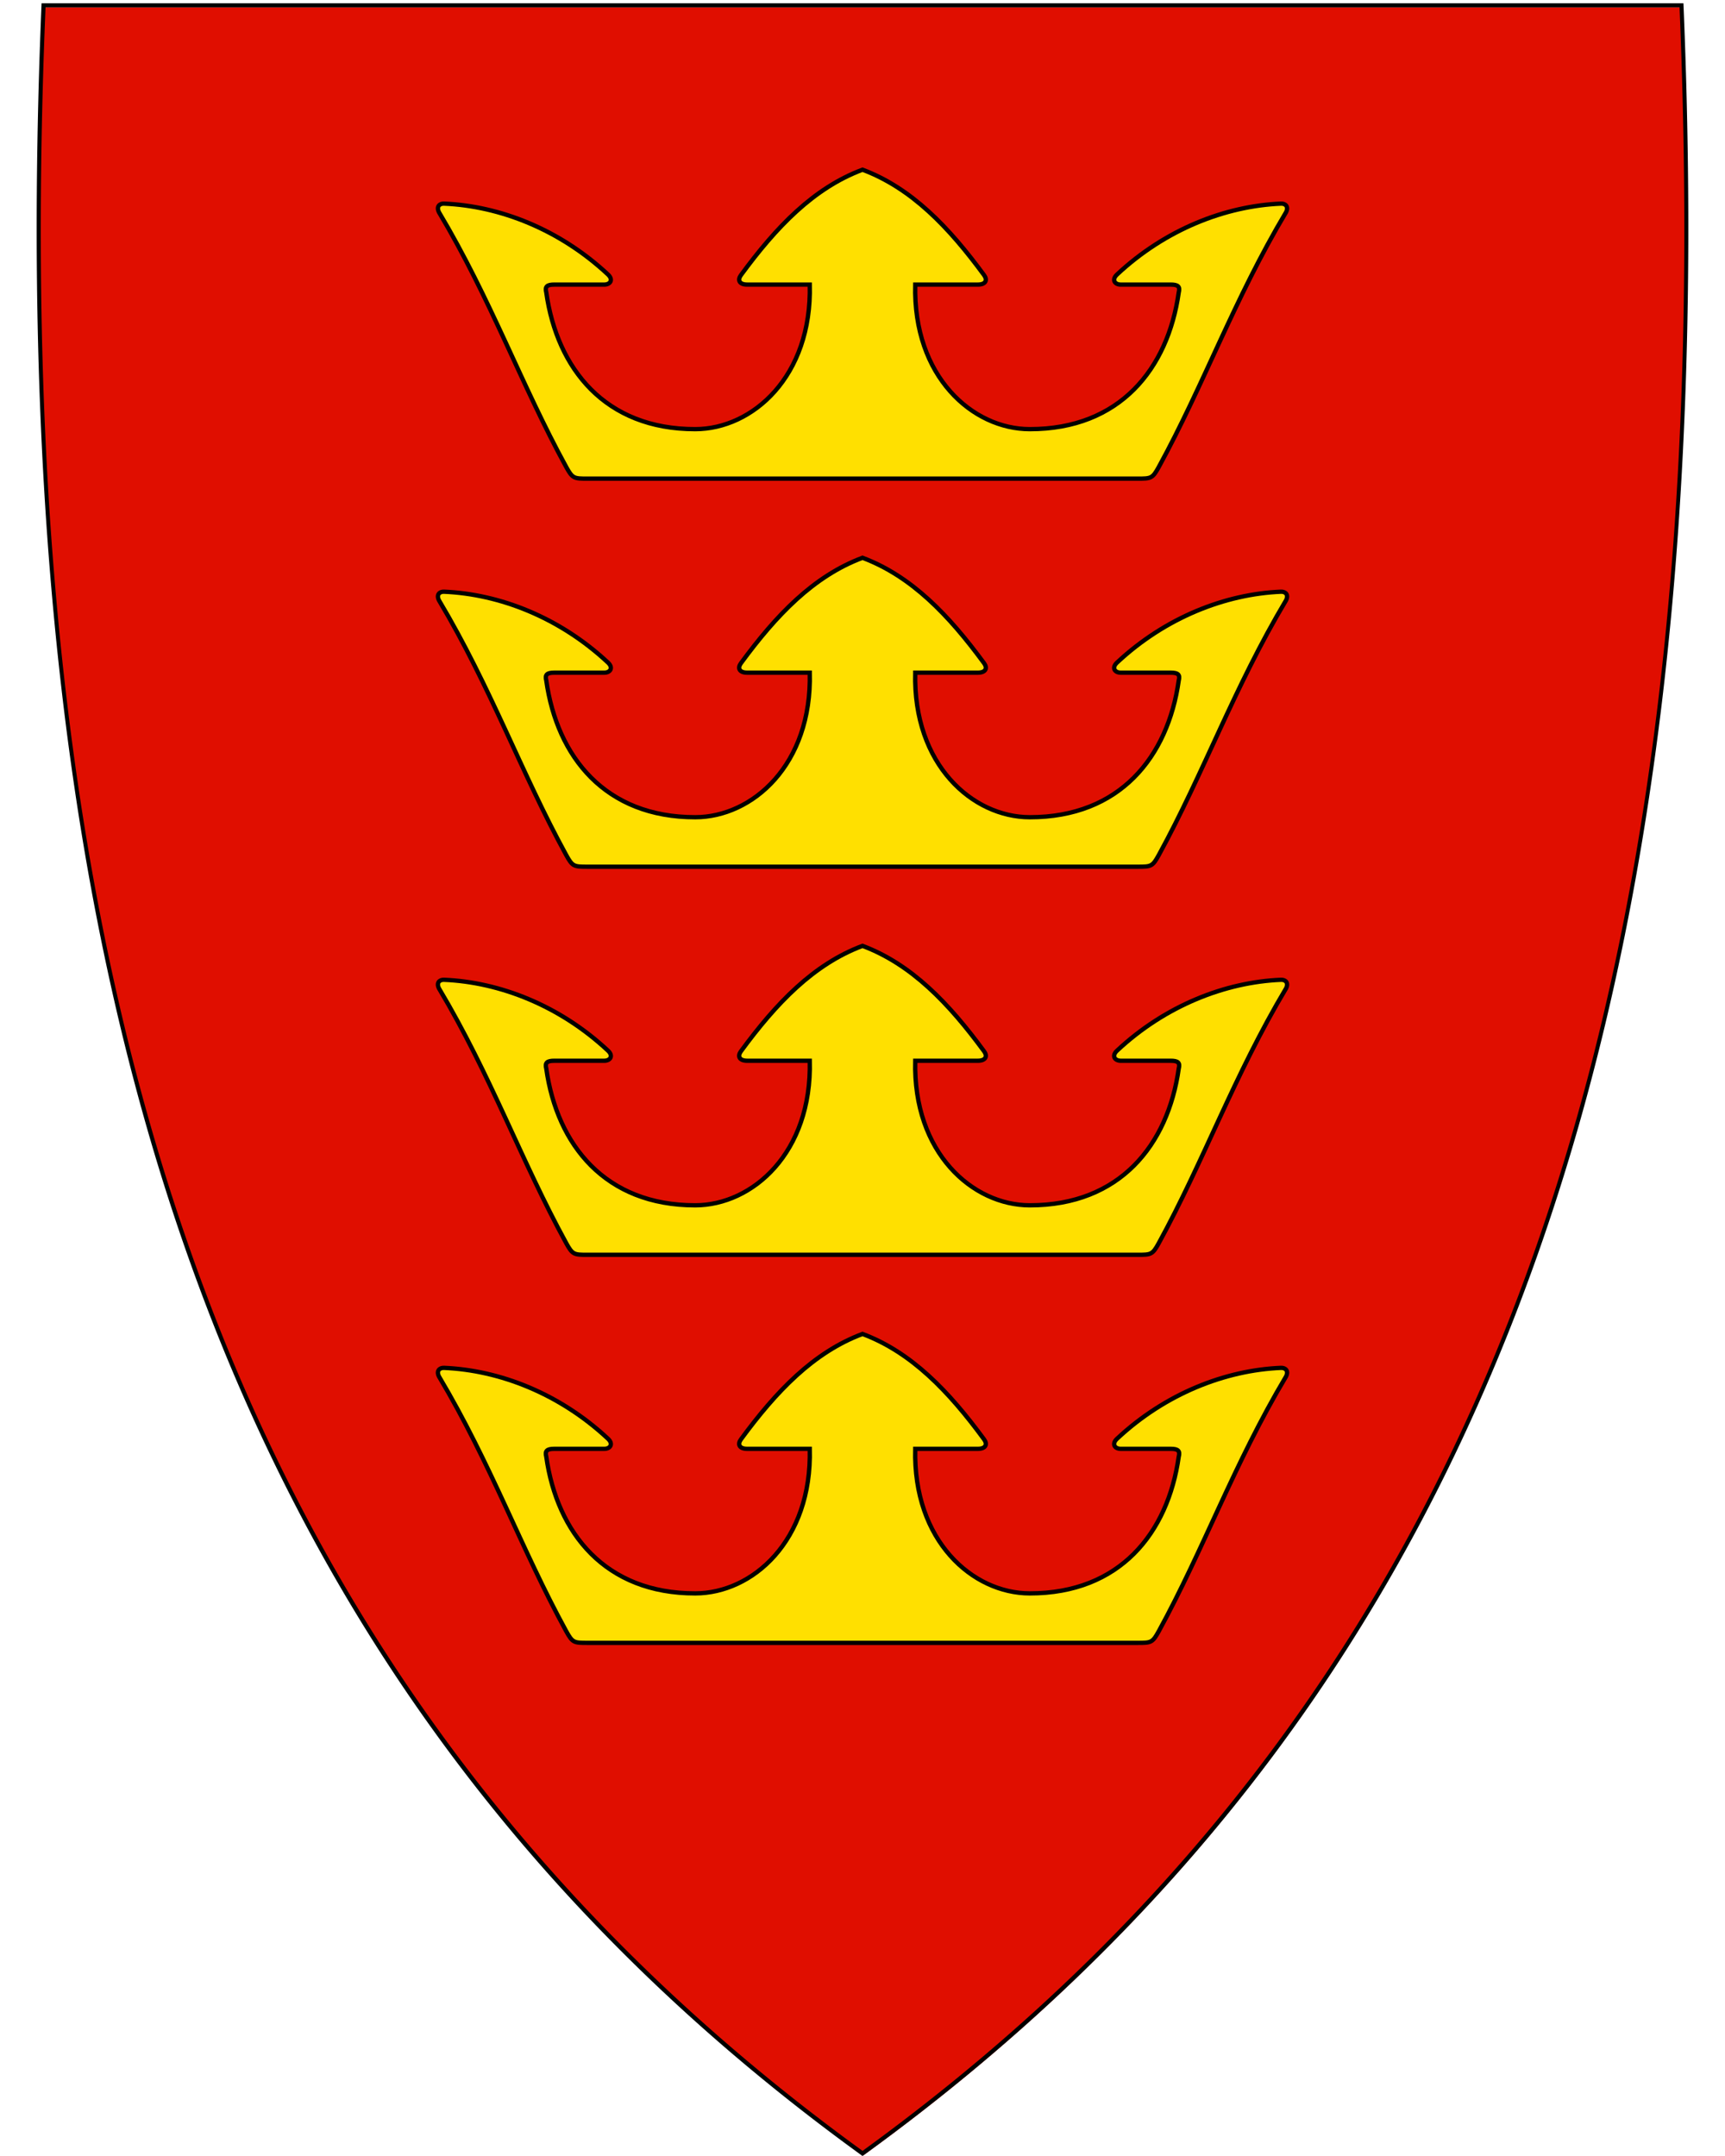 <svg xmlns="http://www.w3.org/2000/svg" width="400" height="500" viewBox="30.5 31.5 400 500" xml:space="preserve"><path style="fill:#e00e00" d="M230.45 531.13c-74.32-53.92-125.26-122.02-155.74-208.16-27.64-78.1-38.73-172.75-33.91-289.35l.02-.46h379.82l.02.46c4.81 116.6-6.28 211.24-33.91 289.35-30.48 86.14-81.42 154.24-155.74 208.16l-.28.2-.28-.2z"/><path d="M419.96 33.21c9.07 219.45-36.25 385.95-189.45 497.1C146.04 469.02 94.36 390.9 66.52 296.34a557.24 557.24 0 0 1-5.87-21.54c-11.45-45.69-17.77-95.02-19.88-147.94-1.2-30.06-1.05-61.28.29-93.65h378.9m.92-.95H40.14l-.04.92c-4.82 116.66 6.28 211.36 33.93 289.52 30.51 86.24 81.51 154.41 155.91 208.39l.56.41.56-.41c74.4-53.98 125.4-122.15 155.91-208.39 27.65-78.16 38.75-172.86 33.93-289.52l-.04-.92z"/><path style="fill:#ffe000;fill-opacity:1;fill-rule:evenodd;stroke:#000;stroke-width:1px;stroke-linecap:butt;stroke-linejoin:miter;stroke-opacity:1" d="M294.273 142.5c3.132 0 3.463-.02 4.952-2.74 10.385-18.976 17.467-38.891 29.46-58.995.72-1.37-.131-2.086-1.142-2.043-12.885.544-26.82 5.957-38.032 16.447-1.254 1.173-.572 2.331.876 2.331h11.59c1.697 0 2.2.461 1.85 1.833-2.505 17.723-13.69 31.721-34.56 31.692-13.218-.019-27.077-12.152-26.538-33.525h14.503c1.917 0 2.252-1.112 1.47-2.178-8.193-11.169-16.83-20.196-28.202-24.467-11.372 4.27-20.01 13.298-28.202 24.467-.782 1.066-.447 2.178 1.47 2.178h14.503c.539 21.373-13.32 33.506-26.538 33.525-20.87.03-32.055-13.97-34.56-31.692-.35-1.372.154-1.833 1.85-1.833h11.59c1.448 0 2.13-1.158.876-2.33-11.211-10.49-25.147-15.904-38.032-16.448-1.01-.043-1.862.673-1.143 2.043 11.994 20.104 19.076 40.02 29.461 58.995 1.489 2.72 1.82 2.74 4.952 2.74H230.5zM294.273 232.5c3.132 0 3.463-.02 4.952-2.74 10.385-18.976 17.467-38.891 29.46-58.995.72-1.37-.131-2.085-1.142-2.043-12.885.544-26.82 5.957-38.032 16.447-1.254 1.173-.572 2.331.876 2.331h11.59c1.697 0 2.2.461 1.85 1.833-2.505 17.723-13.69 31.721-34.56 31.692-13.218-.019-27.077-12.152-26.538-33.525h14.503c1.917 0 2.252-1.112 1.47-2.178-8.193-11.169-16.83-20.196-28.202-24.467-11.372 4.27-20.01 13.298-28.202 24.467-.782 1.066-.447 2.178 1.47 2.178h14.503c.539 21.373-13.32 33.506-26.538 33.525-20.87.03-32.055-13.97-34.56-31.692-.349-1.372.154-1.833 1.85-1.833h11.59c1.448 0 2.13-1.158.876-2.33-11.211-10.49-25.147-15.904-38.032-16.448-1.01-.043-1.862.673-1.143 2.043 11.994 20.104 19.076 40.02 29.461 58.995 1.489 2.72 1.82 2.74 4.952 2.74H230.5zM294.273 322.5c3.132 0 3.463-.02 4.952-2.74 10.385-18.976 17.467-38.891 29.46-58.995.72-1.37-.131-2.086-1.142-2.043-12.885.544-26.82 5.957-38.032 16.447-1.254 1.173-.572 2.331.876 2.331h11.59c1.697 0 2.2.461 1.85 1.833-2.505 17.723-13.69 31.721-34.56 31.692-13.218-.019-27.077-12.152-26.538-33.525h14.503c1.917 0 2.252-1.112 1.47-2.178-8.193-11.169-16.83-20.196-28.202-24.467-11.372 4.27-20.01 13.298-28.202 24.467-.782 1.066-.447 2.178 1.47 2.178h14.503c.539 21.373-13.32 33.506-26.538 33.525-20.87.03-32.055-13.97-34.56-31.692-.349-1.372.154-1.833 1.85-1.833h11.59c1.448 0 2.13-1.158.876-2.33-11.211-10.49-25.147-15.904-38.032-16.448-1.01-.043-1.862.673-1.143 2.043 11.994 20.104 19.076 40.02 29.461 58.995 1.489 2.72 1.82 2.74 4.952 2.74H230.5zM294.273 412.5c3.132 0 3.463-.02 4.952-2.74 10.385-18.976 17.467-38.891 29.46-58.995.72-1.37-.131-2.086-1.142-2.043-12.885.544-26.82 5.957-38.032 16.447-1.254 1.173-.572 2.331.876 2.331h11.59c1.697 0 2.2.461 1.85 1.833-2.505 17.723-13.69 31.721-34.56 31.692-13.218-.019-27.077-12.152-26.538-33.525h14.503c1.917 0 2.252-1.112 1.47-2.178-8.193-11.169-16.83-20.196-28.202-24.467-11.372 4.27-20.01 13.298-28.202 24.467-.782 1.066-.447 2.178 1.47 2.178h14.503c.539 21.373-13.32 33.506-26.538 33.525-20.87.03-32.055-13.97-34.56-31.692-.349-1.372.154-1.833 1.85-1.833h11.59c1.448 0 2.13-1.158.876-2.33-11.211-10.49-25.147-15.904-38.032-16.448-1.01-.043-1.862.673-1.143 2.043 11.994 20.104 19.076 40.02 29.461 58.995 1.489 2.72 1.82 2.74 4.952 2.74H230.5z"/></svg>